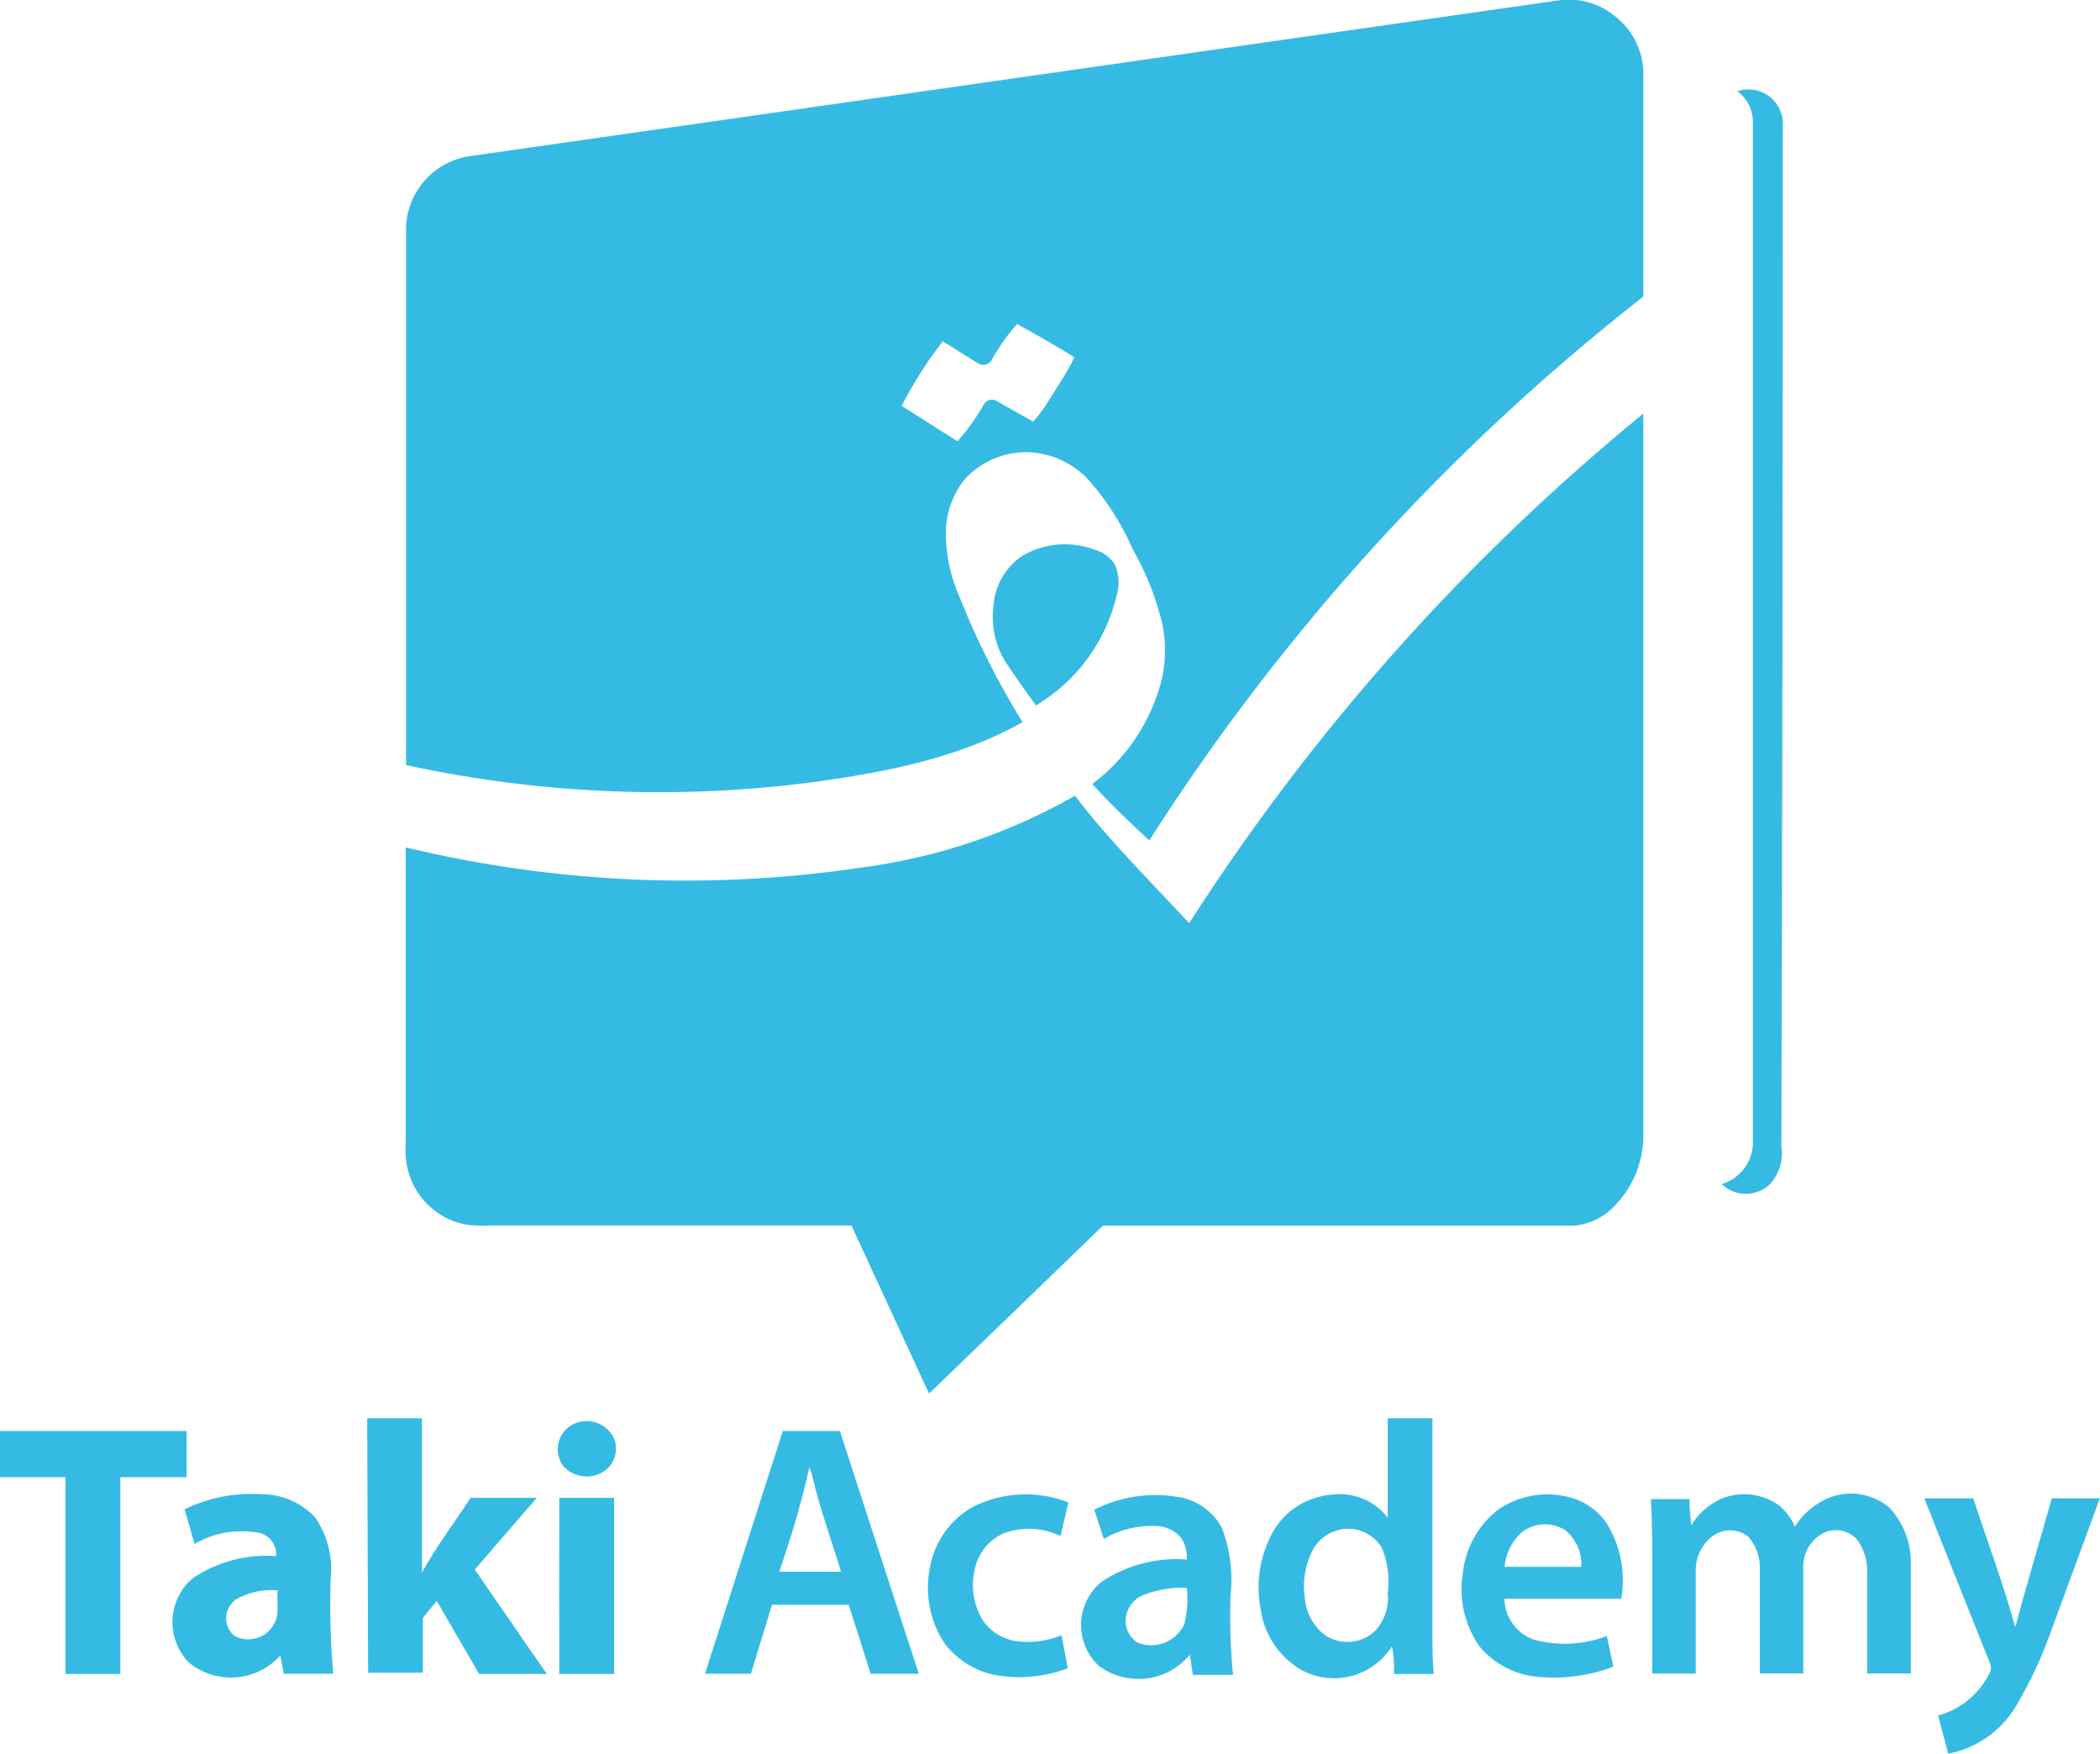 <svg width="97" height="81" viewBox="0 0 97 81" fill="none" xmlns="http://www.w3.org/2000/svg">
<g clip-path="url(#clip0_5566_11128)">
<path d="M16.961 65.507H19.491C19.491 67.876 19.491 70.253 19.491 72.63C20.157 71.424 20.984 70.337 21.735 69.182H24.796L21.929 72.495C23.042 74.097 24.138 75.715 25.26 77.317C24.214 77.317 23.177 77.317 22.131 77.317L20.174 73.945C19.955 74.206 19.744 74.459 19.533 74.729V77.258H17.003L16.961 65.507Z" fill="#35BBE3"/>
<path d="M64.099 65.507H66.165C66.165 68.879 66.165 72.175 66.165 75.504C66.165 76.111 66.165 76.71 66.224 77.317H64.394C64.394 76.887 64.394 76.474 64.293 76.044C63.86 76.728 63.182 77.22 62.398 77.419C61.613 77.618 60.782 77.509 60.076 77.114C59.571 76.811 59.141 76.397 58.82 75.903C58.498 75.41 58.293 74.85 58.22 74.265C57.989 72.999 58.229 71.692 58.895 70.59C59.181 70.15 59.563 69.782 60.014 69.513C60.464 69.244 60.97 69.082 61.493 69.039C61.982 68.968 62.482 69.03 62.94 69.216C63.398 69.403 63.798 69.708 64.099 70.101V65.507ZM61.83 70.666C61.593 70.724 61.369 70.828 61.172 70.973C60.976 71.118 60.809 71.3 60.683 71.509C60.299 72.201 60.154 73.001 60.27 73.785C60.293 74.123 60.388 74.453 60.547 74.752C60.707 75.052 60.929 75.314 61.197 75.521C61.55 75.759 61.974 75.869 62.397 75.832C62.821 75.795 63.219 75.614 63.525 75.319C63.74 75.086 63.902 74.809 64.001 74.508C64.099 74.207 64.133 73.889 64.099 73.574C64.192 72.874 64.102 72.163 63.837 71.509C63.642 71.17 63.34 70.904 62.98 70.752C62.619 70.599 62.218 70.569 61.839 70.666H61.83Z" fill="#35BBE3"/>
<path d="M26.542 65.751C26.863 65.614 27.224 65.601 27.555 65.714C27.885 65.828 28.161 66.061 28.33 66.367C28.401 66.517 28.443 66.679 28.451 66.845C28.46 67.011 28.436 67.177 28.38 67.334C28.325 67.49 28.239 67.634 28.127 67.758C28.016 67.881 27.881 67.981 27.731 68.052C27.454 68.185 27.142 68.227 26.839 68.172C26.536 68.118 26.258 67.97 26.044 67.749C25.92 67.593 25.834 67.411 25.792 67.217C25.75 67.022 25.753 66.821 25.801 66.628C25.849 66.434 25.941 66.255 26.069 66.103C26.198 65.951 26.36 65.831 26.542 65.751Z" fill="#35BBE3"/>
<path d="M0 66.097C2.876 66.097 5.744 66.097 8.62 66.097V68.229H5.558V77.317H3.028V68.229H0V66.097Z" fill="#35BBE3"/>
<path d="M36.157 66.097H38.797C40.003 69.839 41.226 73.565 42.44 77.308H40.214C39.885 76.246 39.539 75.184 39.202 74.122H35.659C35.33 75.184 35.01 76.246 34.689 77.308H32.564L36.157 66.097ZM37.38 67.783C37.026 69.418 36.536 71.003 35.997 72.596H38.847C38.409 71.146 37.886 69.721 37.532 68.238C37.503 68.074 37.452 67.915 37.38 67.766V67.783Z" fill="#35BBE3"/>
<path d="M8.527 69.713C9.616 69.18 10.825 68.939 12.035 69.013C12.51 69.007 12.98 69.1 13.416 69.287C13.852 69.475 14.244 69.752 14.566 70.101C15.126 70.924 15.377 71.918 15.274 72.908C15.225 74.376 15.264 75.845 15.392 77.308C14.633 77.308 13.866 77.308 13.106 77.308C13.056 77.03 13.005 76.743 12.946 76.465C12.421 77.052 11.689 77.413 10.904 77.474C10.118 77.536 9.339 77.292 8.729 76.794C8.469 76.53 8.268 76.215 8.137 75.869C8.006 75.523 7.948 75.153 7.968 74.783C7.988 74.414 8.084 74.052 8.252 73.722C8.419 73.392 8.654 73.1 8.94 72.866C10.068 72.126 11.407 71.777 12.752 71.871C12.774 71.634 12.71 71.397 12.572 71.202C12.435 71.007 12.232 70.868 12.002 70.809C10.967 70.602 9.893 70.782 8.982 71.315C8.847 70.809 8.679 70.252 8.527 69.713ZM10.838 73.928C10.715 74.026 10.615 74.15 10.547 74.292C10.479 74.433 10.443 74.588 10.443 74.746C10.443 74.903 10.479 75.058 10.547 75.199C10.615 75.341 10.715 75.465 10.838 75.563C11.151 75.727 11.515 75.762 11.854 75.661C12.192 75.56 12.478 75.332 12.651 75.024C12.929 74.552 12.777 73.97 12.82 73.456C12.127 73.392 11.433 73.552 10.838 73.911V73.928Z" fill="#35BBE3"/>
<path d="M44.979 69.578C45.654 69.246 46.392 69.058 47.144 69.026C47.896 68.994 48.646 69.119 49.348 69.392C49.238 69.915 49.103 70.421 48.985 70.944C48.582 70.75 48.145 70.639 47.7 70.616C47.254 70.593 46.808 70.658 46.387 70.809C46.039 70.957 45.733 71.188 45.495 71.482C45.256 71.776 45.094 72.124 45.021 72.495C44.834 73.288 44.964 74.123 45.384 74.821C45.559 75.084 45.788 75.306 46.056 75.475C46.323 75.643 46.623 75.754 46.935 75.799C47.647 75.896 48.372 75.803 49.035 75.529C49.128 76.035 49.221 76.549 49.322 77.055C48.317 77.434 47.232 77.553 46.168 77.401C45.163 77.255 44.255 76.723 43.638 75.917C43.297 75.405 43.062 74.831 42.944 74.228C42.827 73.624 42.831 73.004 42.955 72.402C43.058 71.809 43.293 71.248 43.644 70.758C43.994 70.27 44.45 69.866 44.979 69.578Z" fill="#35BBE3"/>
<path d="M50.545 69.73C51.7 69.142 53.009 68.93 54.29 69.124C54.74 69.172 55.17 69.329 55.545 69.582C55.92 69.835 56.228 70.175 56.441 70.573C56.821 71.575 56.957 72.653 56.837 73.718C56.796 74.933 56.836 76.149 56.955 77.359H55.1C55.049 77.047 55.007 76.735 54.956 76.432C54.453 77.042 53.733 77.434 52.948 77.527C52.162 77.62 51.371 77.405 50.739 76.929C50.473 76.677 50.264 76.371 50.126 76.032C49.987 75.693 49.923 75.328 49.936 74.962C49.95 74.596 50.041 74.237 50.205 73.909C50.368 73.581 50.599 73.292 50.883 73.06C52.043 72.286 53.43 71.924 54.821 72.032C54.841 71.674 54.747 71.32 54.551 71.02C54.401 70.847 54.214 70.71 54.004 70.616C53.794 70.523 53.566 70.477 53.337 70.481C52.512 70.454 51.696 70.661 50.984 71.079L50.545 69.73ZM52.822 73.667C52.637 73.739 52.471 73.852 52.337 73.998C52.202 74.144 52.103 74.32 52.047 74.51C51.969 74.759 51.975 75.028 52.065 75.273C52.155 75.518 52.324 75.727 52.544 75.867C52.944 76.029 53.39 76.032 53.792 75.875C54.193 75.718 54.519 75.414 54.703 75.024C54.841 74.473 54.881 73.903 54.821 73.338C54.139 73.307 53.458 73.419 52.822 73.667Z" fill="#35BBE3"/>
<path d="M69.218 69.713C69.673 69.405 70.186 69.194 70.726 69.093C71.265 68.991 71.82 69.001 72.356 69.123C73.116 69.281 73.784 69.729 74.22 70.371C74.859 71.409 75.096 72.644 74.886 73.844H69.488C69.495 74.259 69.629 74.663 69.872 75C70.114 75.338 70.454 75.593 70.846 75.732C71.96 76.036 73.142 75.977 74.22 75.564C74.321 76.036 74.414 76.508 74.523 76.98C73.448 77.389 72.296 77.553 71.15 77.46C70.615 77.429 70.091 77.29 69.611 77.051C69.131 76.812 68.705 76.478 68.358 76.069C67.661 75.093 67.376 73.882 67.565 72.698C67.621 72.113 67.797 71.547 68.081 71.034C68.365 70.52 68.752 70.071 69.218 69.713ZM70.247 70.809C69.816 71.221 69.55 71.775 69.497 72.369C70.677 72.369 71.858 72.369 73.039 72.369C73.06 72.05 73.004 71.73 72.877 71.437C72.749 71.144 72.553 70.885 72.305 70.683C71.994 70.481 71.626 70.385 71.255 70.408C70.885 70.431 70.532 70.571 70.247 70.809Z" fill="#35BBE3"/>
<path d="M79.449 69.249C79.883 69.059 80.36 68.982 80.832 69.028C81.305 69.074 81.758 69.24 82.148 69.511C82.481 69.776 82.742 70.121 82.907 70.514C83.312 69.867 83.924 69.377 84.644 69.123C85.094 68.975 85.574 68.947 86.038 69.04C86.502 69.133 86.934 69.344 87.292 69.654C87.948 70.376 88.296 71.326 88.262 72.301V77.291H86.246V72.706C86.281 72.133 86.114 71.567 85.774 71.104C85.582 70.895 85.327 70.753 85.047 70.7C84.768 70.647 84.478 70.685 84.222 70.809C83.934 70.961 83.694 71.191 83.529 71.472C83.365 71.754 83.284 72.076 83.295 72.402V77.291H81.287C81.287 75.69 81.287 74.088 81.287 72.495C81.313 71.939 81.123 71.396 80.756 70.978C80.516 70.787 80.219 70.684 79.913 70.684C79.606 70.684 79.309 70.787 79.069 70.978C78.841 71.16 78.656 71.391 78.528 71.653C78.4 71.915 78.331 72.203 78.327 72.495V77.3H76.32V72.613C76.32 71.475 76.32 70.337 76.252 69.241H78.032C78.032 69.646 78.091 70.084 78.116 70.455C78.434 69.932 78.897 69.513 79.449 69.249Z" fill="#35BBE3"/>
<path d="M25.834 69.183C26.677 69.183 27.52 69.183 28.364 69.183V77.317H25.834C25.834 74.603 25.825 71.897 25.834 69.183Z" fill="#35BBE3"/>
<path d="M88.886 69.207H91.147C91.796 71.188 92.53 73.144 93.087 75.158C93.618 73.16 94.217 71.188 94.773 69.207H96.992C96.255 71.213 95.518 73.219 94.782 75.226C94.344 76.485 93.779 77.697 93.095 78.842C92.757 79.399 92.307 79.878 91.772 80.25C91.238 80.622 90.631 80.877 89.991 81L89.519 79.238C90.046 79.097 90.534 78.842 90.951 78.491C91.368 78.14 91.703 77.701 91.931 77.207C92.032 76.979 91.881 76.751 91.805 76.541C90.826 74.096 89.854 71.652 88.886 69.207Z" fill="#35BBE3"/>
<path d="M21.675 7.216L72.111 0C72.579 -0.048 73.052 0.002 73.499 0.147C73.947 0.292 74.359 0.529 74.709 0.843C75.061 1.139 75.35 1.505 75.555 1.916C75.761 2.328 75.881 2.778 75.906 3.237C75.906 6.727 75.906 10.209 75.906 13.698C66.93 20.719 59.213 29.214 53.084 38.819C52.181 37.976 51.288 37.133 50.453 36.214C51.908 35.118 52.985 33.594 53.531 31.856C53.848 30.855 53.897 29.788 53.674 28.762C53.387 27.581 52.936 26.446 52.333 25.39C51.827 24.228 51.144 23.15 50.309 22.195C49.955 21.806 49.528 21.49 49.052 21.265C48.576 21.041 48.06 20.913 47.534 20.889C46.97 20.867 46.408 20.971 45.889 21.193C45.37 21.414 44.907 21.748 44.532 22.17C43.953 22.916 43.655 23.84 43.688 24.783C43.713 25.724 43.919 26.652 44.296 27.514C45.101 29.544 46.083 31.498 47.231 33.356C44.329 34.992 40.998 35.649 37.725 36.104C31.406 36.95 24.988 36.691 18.757 35.337C18.757 27.031 18.757 18.734 18.757 10.444C18.798 9.653 19.111 8.9 19.642 8.312C20.174 7.724 20.892 7.337 21.675 7.216ZM46.978 14.971C46.539 15.466 46.155 16.005 45.831 16.581C45.803 16.643 45.762 16.698 45.711 16.743C45.66 16.787 45.599 16.819 45.533 16.837C45.468 16.855 45.399 16.858 45.332 16.845C45.266 16.833 45.203 16.806 45.148 16.767C44.608 16.438 44.085 16.092 43.545 15.764C42.821 16.697 42.186 17.696 41.647 18.748L44.228 20.383C44.687 19.864 45.092 19.299 45.434 18.697C45.46 18.644 45.496 18.597 45.541 18.559C45.586 18.521 45.638 18.493 45.694 18.476C45.751 18.459 45.81 18.455 45.868 18.462C45.927 18.47 45.983 18.489 46.033 18.52L47.72 19.473C48.005 19.16 48.257 18.818 48.471 18.453C48.875 17.812 49.314 17.171 49.626 16.497C48.757 15.966 47.88 15.46 46.986 14.971H46.978Z" fill="#35BBE3"/>
<path d="M80.25 4.215C80.484 4.135 80.733 4.11 80.977 4.143C81.222 4.176 81.456 4.266 81.66 4.405C81.864 4.544 82.032 4.729 82.152 4.945C82.272 5.161 82.34 5.402 82.35 5.648C82.35 21.423 82.328 37.192 82.283 52.955C82.33 53.265 82.307 53.582 82.217 53.882C82.126 54.182 81.97 54.459 81.76 54.691C81.46 54.98 81.059 55.142 80.642 55.142C80.225 55.142 79.825 54.98 79.525 54.691C79.926 54.573 80.281 54.332 80.539 54.003C80.798 53.674 80.947 53.272 80.967 52.854V5.648C80.97 5.37 80.906 5.094 80.782 4.845C80.657 4.596 80.475 4.38 80.25 4.215Z" fill="#35BBE3"/>
<path d="M54.931 42.637C60.638 33.736 67.718 25.793 75.906 19.102C75.906 30.161 75.906 41.221 75.906 52.264C75.93 52.895 75.824 53.525 75.597 54.115C75.369 54.705 75.024 55.242 74.582 55.694C74.09 56.226 73.416 56.554 72.693 56.613H50.942C48.265 59.204 45.589 61.789 42.913 64.368L39.328 56.605H22.645C22.257 56.63 21.867 56.613 21.482 56.554C20.961 56.449 20.473 56.225 20.054 55.898C19.635 55.572 19.298 55.153 19.07 54.675C18.797 54.099 18.684 53.462 18.741 52.828C18.741 48.268 18.741 43.708 18.741 39.139C25.644 40.802 32.803 41.117 39.826 40.066C43.285 39.61 46.623 38.485 49.651 36.753C51.254 38.844 53.135 40.715 54.931 42.637Z" fill="#35BBE3"/>
<path d="M47.163 25.711C47.664 25.403 48.228 25.214 48.812 25.157C49.397 25.1 49.987 25.177 50.537 25.382C50.929 25.482 51.27 25.726 51.49 26.065C51.695 26.524 51.725 27.043 51.574 27.523C51.324 28.572 50.865 29.559 50.227 30.428C49.588 31.297 48.781 32.029 47.855 32.581C47.357 31.907 46.877 31.224 46.413 30.524C45.969 29.781 45.783 28.913 45.881 28.054C45.904 27.592 46.031 27.141 46.253 26.735C46.475 26.329 46.786 25.979 47.163 25.711Z" fill="#35BBE3"/>
</g>
<defs>
<clipPath id="clip0_5566_11128">
<rect width="97" height="81" fill="white"/>
</clipPath>
</defs>
</svg>
